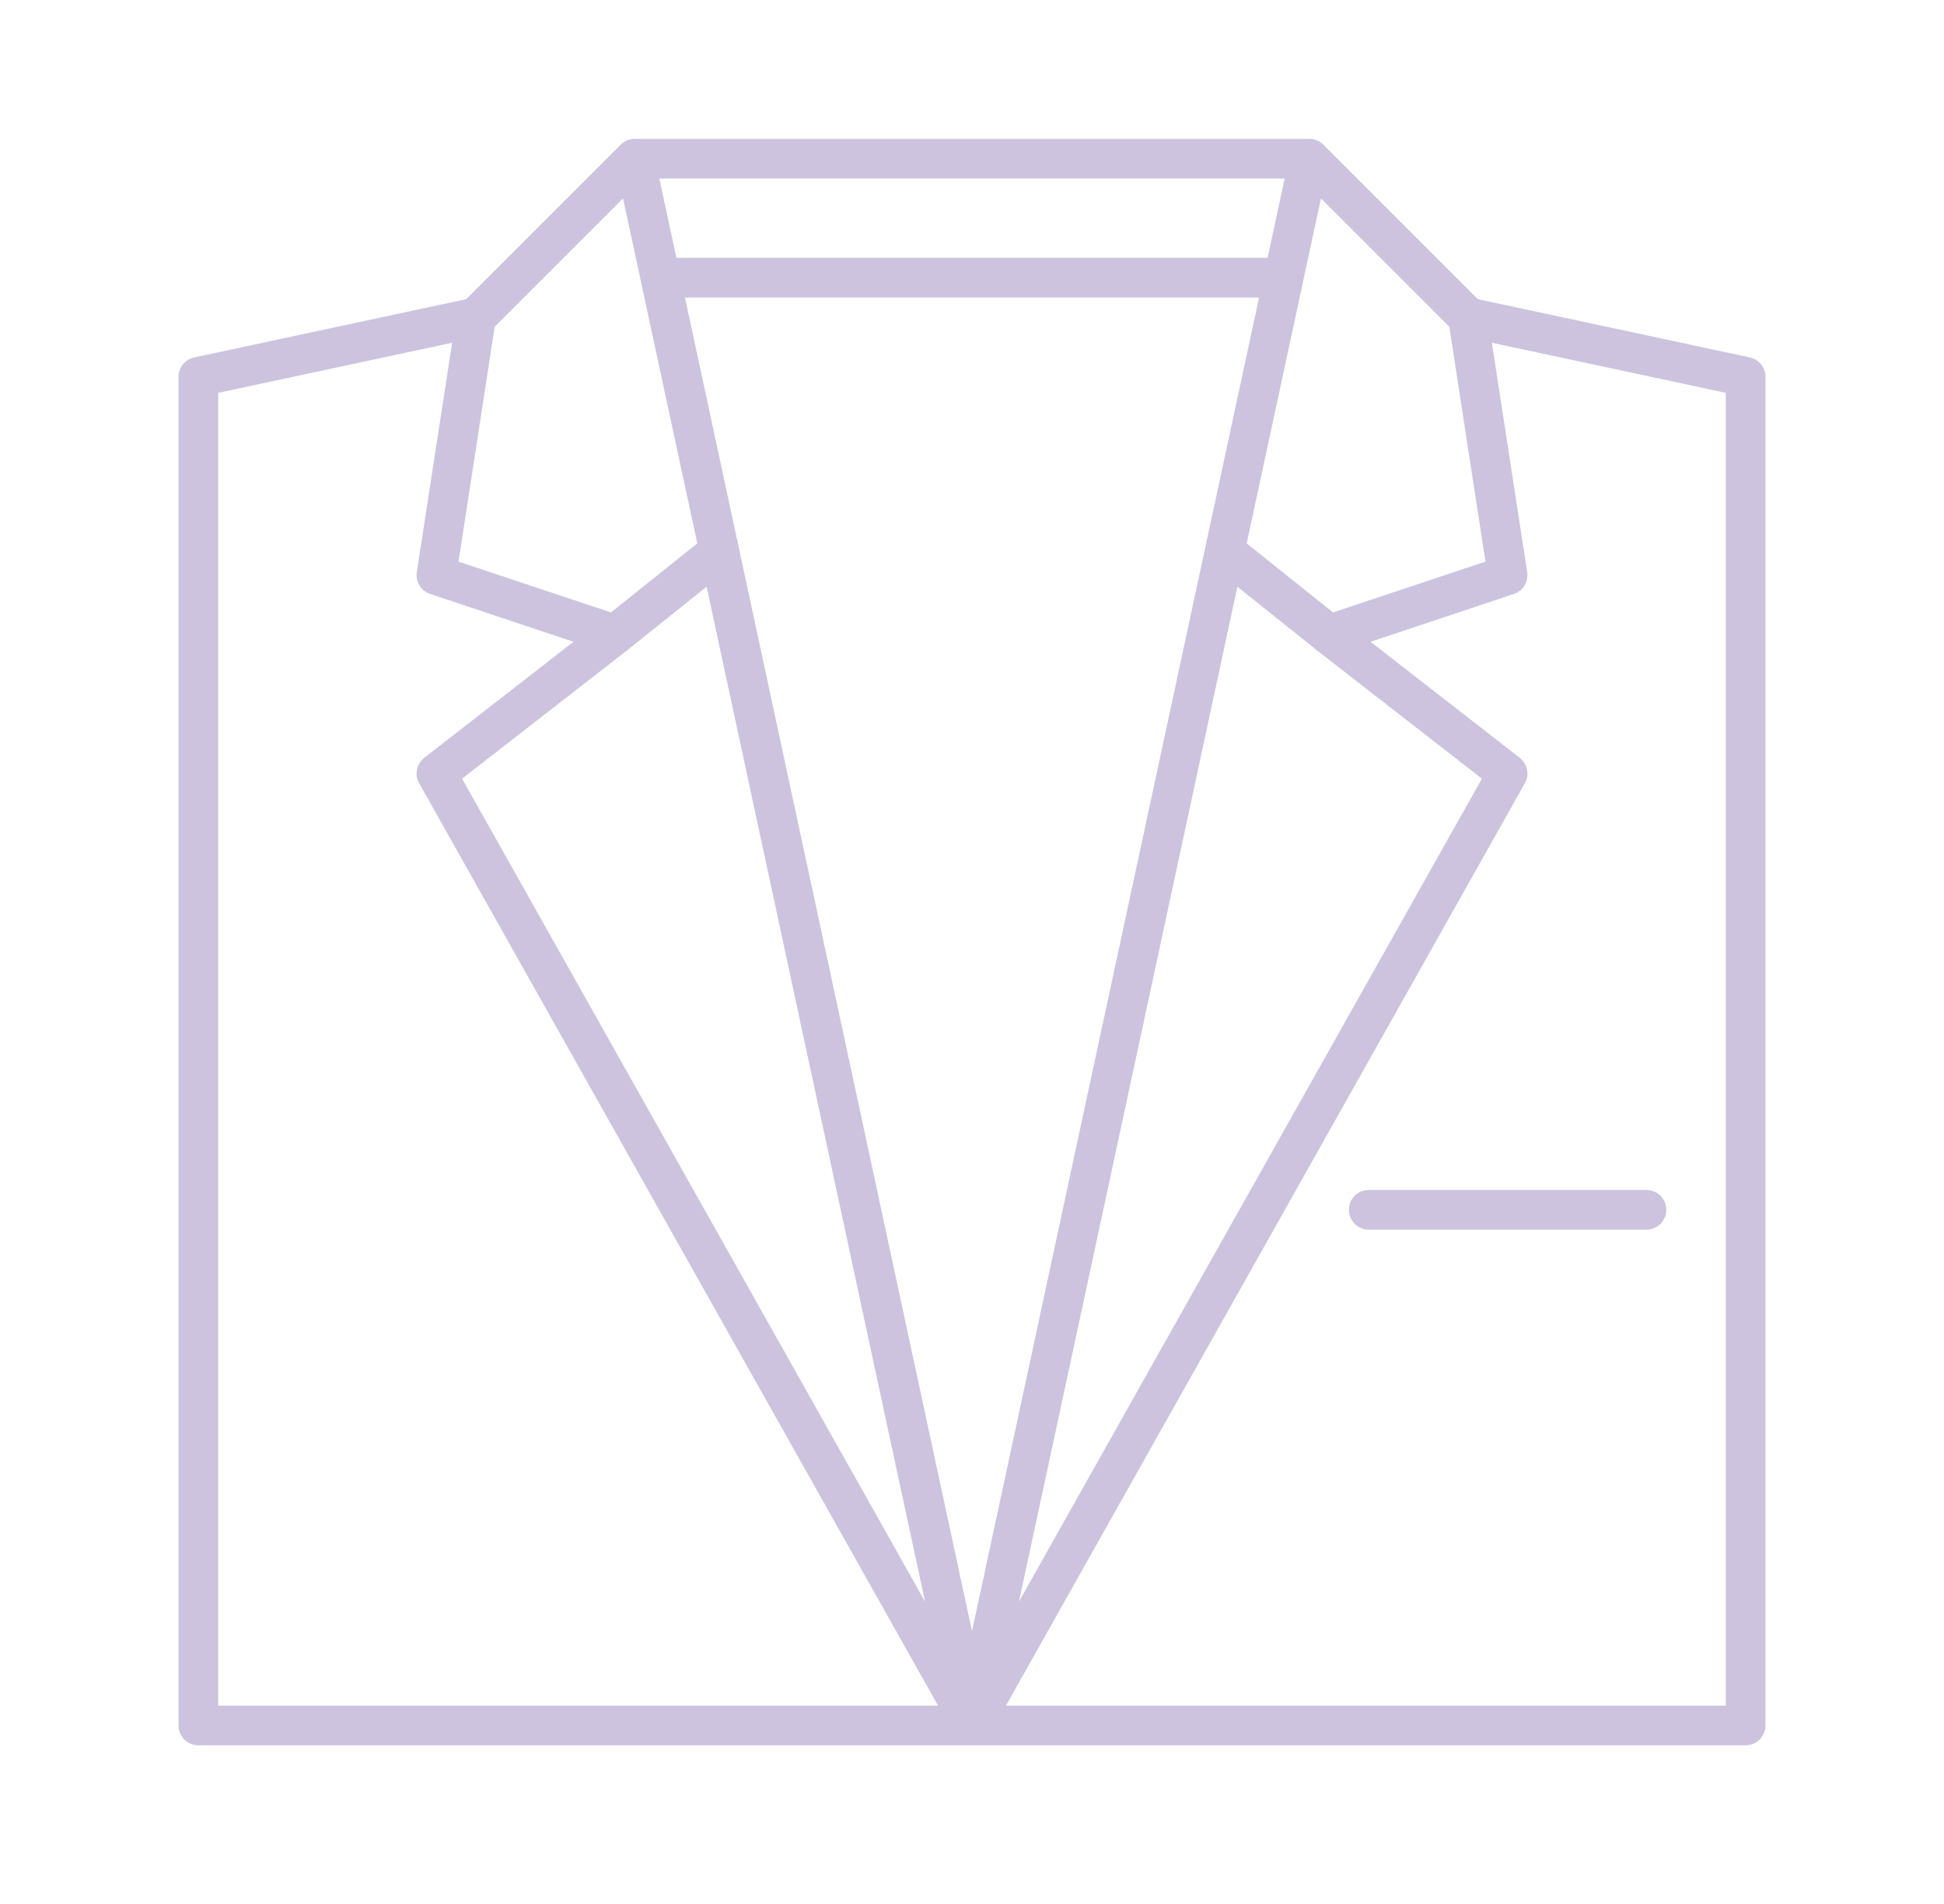 <?xml version="1.0" encoding="UTF-8"?> <svg xmlns="http://www.w3.org/2000/svg" width="49" height="48" viewBox="0 0 49 48" fill="none"><path d="M44.105 9.011L37.249 7.542L33.354 3.646C33.261 3.555 33.137 3.502 33.007 3.501C33.005 3.501 33.002 3.5 33 3.5H16C15.998 3.5 15.995 3.501 15.993 3.501C15.863 3.502 15.738 3.555 15.646 3.646L11.751 7.542L4.895 9.011C4.783 9.035 4.683 9.097 4.611 9.186C4.539 9.275 4.5 9.386 4.5 9.5V43.5C4.5 43.633 4.553 43.76 4.646 43.854C4.74 43.947 4.867 44 5 44H44C44.133 44 44.26 43.947 44.354 43.854C44.447 43.76 44.5 43.633 44.5 43.5V9.5C44.5 9.386 44.461 9.275 44.389 9.186C44.317 9.097 44.217 9.035 44.105 9.011ZM12.469 8.238L15.704 5.003L17.576 13.699L15.4 15.44L11.558 14.159L12.469 8.238ZM31.951 6.5H17.049L16.619 4.5H32.381L31.951 6.5ZM15.807 16.395C15.808 16.394 15.809 16.393 15.81 16.392C15.811 16.391 15.812 16.391 15.812 16.39L17.811 14.792L23.316 40.376L11.647 19.63L15.807 16.395ZM17.265 7.5H31.736L24.5 41.123L17.265 7.5ZM31.189 14.792L33.188 16.39C33.188 16.391 33.189 16.392 33.19 16.392C33.191 16.393 33.192 16.394 33.193 16.395L37.353 19.63L25.684 40.376L31.189 14.792ZM33.6 15.44L31.424 13.699L33.296 5.003L36.531 8.238L37.442 14.159L33.6 15.44ZM5.5 9.904L11.396 8.641L10.506 14.424C10.488 14.541 10.512 14.66 10.573 14.76C10.635 14.861 10.73 14.937 10.842 14.974L14.456 16.179L10.693 19.105C10.598 19.179 10.533 19.284 10.51 19.401C10.486 19.519 10.505 19.641 10.564 19.745L23.645 43H5.5V9.904ZM43.5 43H25.355L38.436 19.745C38.495 19.641 38.514 19.519 38.49 19.401C38.467 19.284 38.402 19.179 38.307 19.105L34.545 16.179L38.158 14.974C38.27 14.937 38.365 14.861 38.427 14.761C38.488 14.66 38.512 14.541 38.494 14.424L37.604 8.641L43.5 9.904V43ZM34.5 30H41.5C41.633 30 41.76 30.053 41.854 30.146C41.947 30.24 42 30.367 42 30.5C42 30.633 41.947 30.76 41.854 30.854C41.76 30.947 41.633 31 41.5 31H34.5C34.367 31 34.24 30.947 34.146 30.854C34.053 30.76 34 30.633 34 30.5C34 30.367 34.053 30.24 34.146 30.146C34.24 30.053 34.367 30 34.5 30Z" fill="url(#paint0_linear_14012_1803)"></path><defs><linearGradient id="paint0_linear_14012_1803" x1="2.833" y1="23.75" x2="35.136" y2="80.622" gradientUnits="userSpaceOnUse"><stop stop-color="#CDC3DE"></stop><stop offset="1" stop-color="#CDC3DE"></stop></linearGradient></defs></svg> 